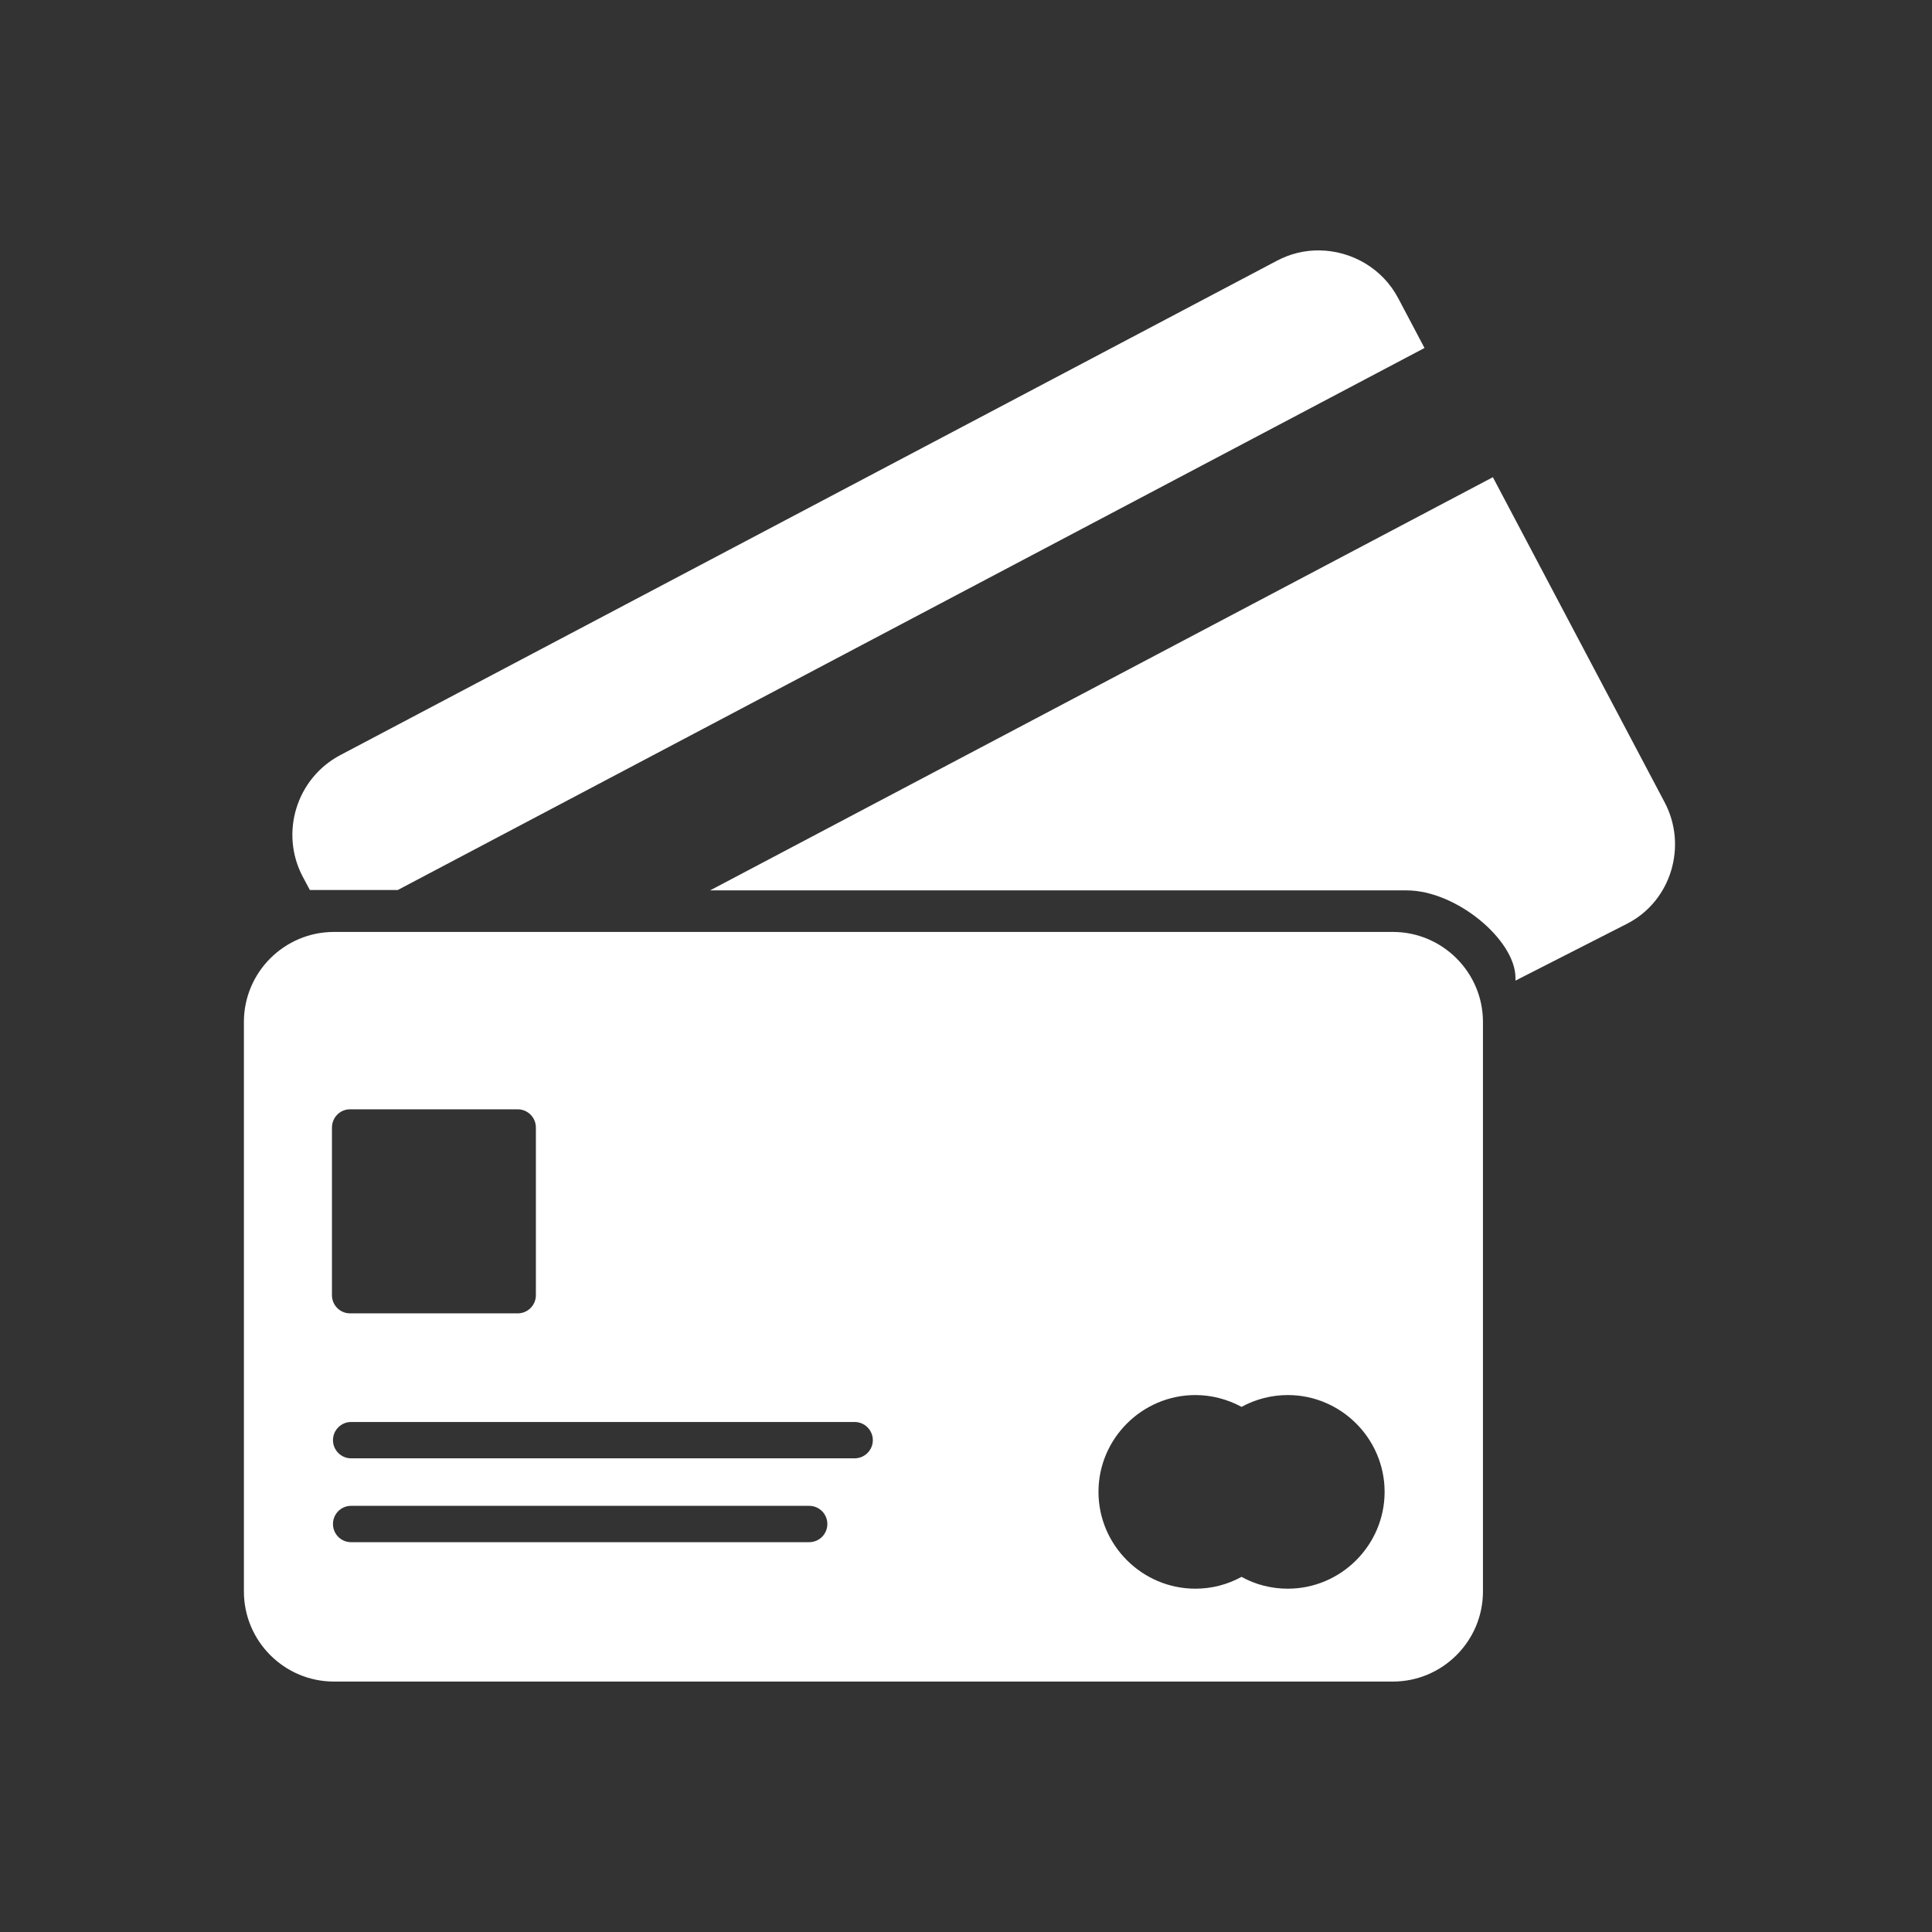 <svg version="1.0" preserveAspectRatio="xMidYMid meet" height="1080" viewBox="0 0 810 810" zoomAndPan="magnify" width="1080" xmlns:xlink="http://www.w3.org/1999/xlink" xmlns="http://www.w3.org/2000/svg"><rect x="0" y="0" width="810" height="810" fill="#333333" stroke="none"/><defs><clipPath id="294ac03ebc"><path clip-rule="nonzero" d="M 102.258 104 L 703 104 L 703 706 L 102.258 706 Z M 102.258 104"></path></clipPath></defs><g clip-path="url(#294ac03ebc)"><path fill-rule="nonzero" fill-opacity="1" d="M 147.27 631.332 L 339.145 631.332 C 343.406 631.281 346.867 634.688 346.867 638.949 C 346.867 643.211 343.406 646.621 339.145 646.566 L 147.27 646.566 C 143.062 646.621 139.602 643.211 139.602 638.949 C 139.602 634.688 143.062 631.281 147.27 631.332 Z M 147.27 596.176 L 358.215 596.176 C 362.477 596.121 365.938 599.586 365.938 603.793 C 365.938 608 362.477 611.465 358.215 611.41 L 147.27 611.41 C 143.062 611.465 139.602 608 139.602 603.793 C 139.602 599.586 143.062 596.121 147.27 596.176 Z M 501.188 584.883 C 507.953 584.883 514.609 586.641 520.523 589.836 C 526.277 586.695 532.934 584.883 539.914 584.883 C 562.234 584.883 580.504 603.152 580.504 625.473 C 580.504 647.793 562.234 666.066 539.914 666.066 C 532.883 666.066 526.277 664.309 520.523 661.109 C 514.609 664.359 507.953 666.066 501.188 666.066 C 478.816 666.066 460.543 647.793 460.543 625.473 C 460.543 603.152 478.816 584.883 501.188 584.883 Z M 146.738 465.082 L 217.051 465.082 C 221.262 465.082 224.672 468.492 224.672 472.754 L 224.672 543.016 C 224.672 547.223 221.262 550.633 217.051 550.633 L 146.738 550.633 C 142.582 550.633 139.172 547.223 139.172 543.016 L 139.172 472.754 C 139.172 468.492 142.582 465.082 146.738 465.082 Z M 140.027 390.719 C 119.199 390.719 102.258 407.66 102.258 428.434 L 102.258 667.238 C 102.258 688.066 119.199 705.004 140.027 705.004 L 583.969 705.004 C 604.742 705.004 621.734 688.066 621.734 667.238 L 621.734 428.434 C 621.734 407.66 604.742 390.719 583.969 390.719 Z M 625.891 200.07 L 297.703 373.301 L 589.773 373.301 C 610.547 373.301 635.371 394.074 635.371 410.004 L 635.371 411.121 L 682.195 387.258 C 700.68 377.773 707.602 354.602 697.855 336.277 Z M 553.285 104.984 C 547.16 104.879 540.98 106.316 535.281 109.355 L 142.691 316.57 C 124.312 326.266 117.227 349.168 126.922 367.547 L 129.906 373.141 L 166.766 373.141 L 597.23 145.895 L 586.258 125.121 C 579.598 112.445 566.656 105.199 553.285 104.984" fill="#ffffff"></path></g></svg>